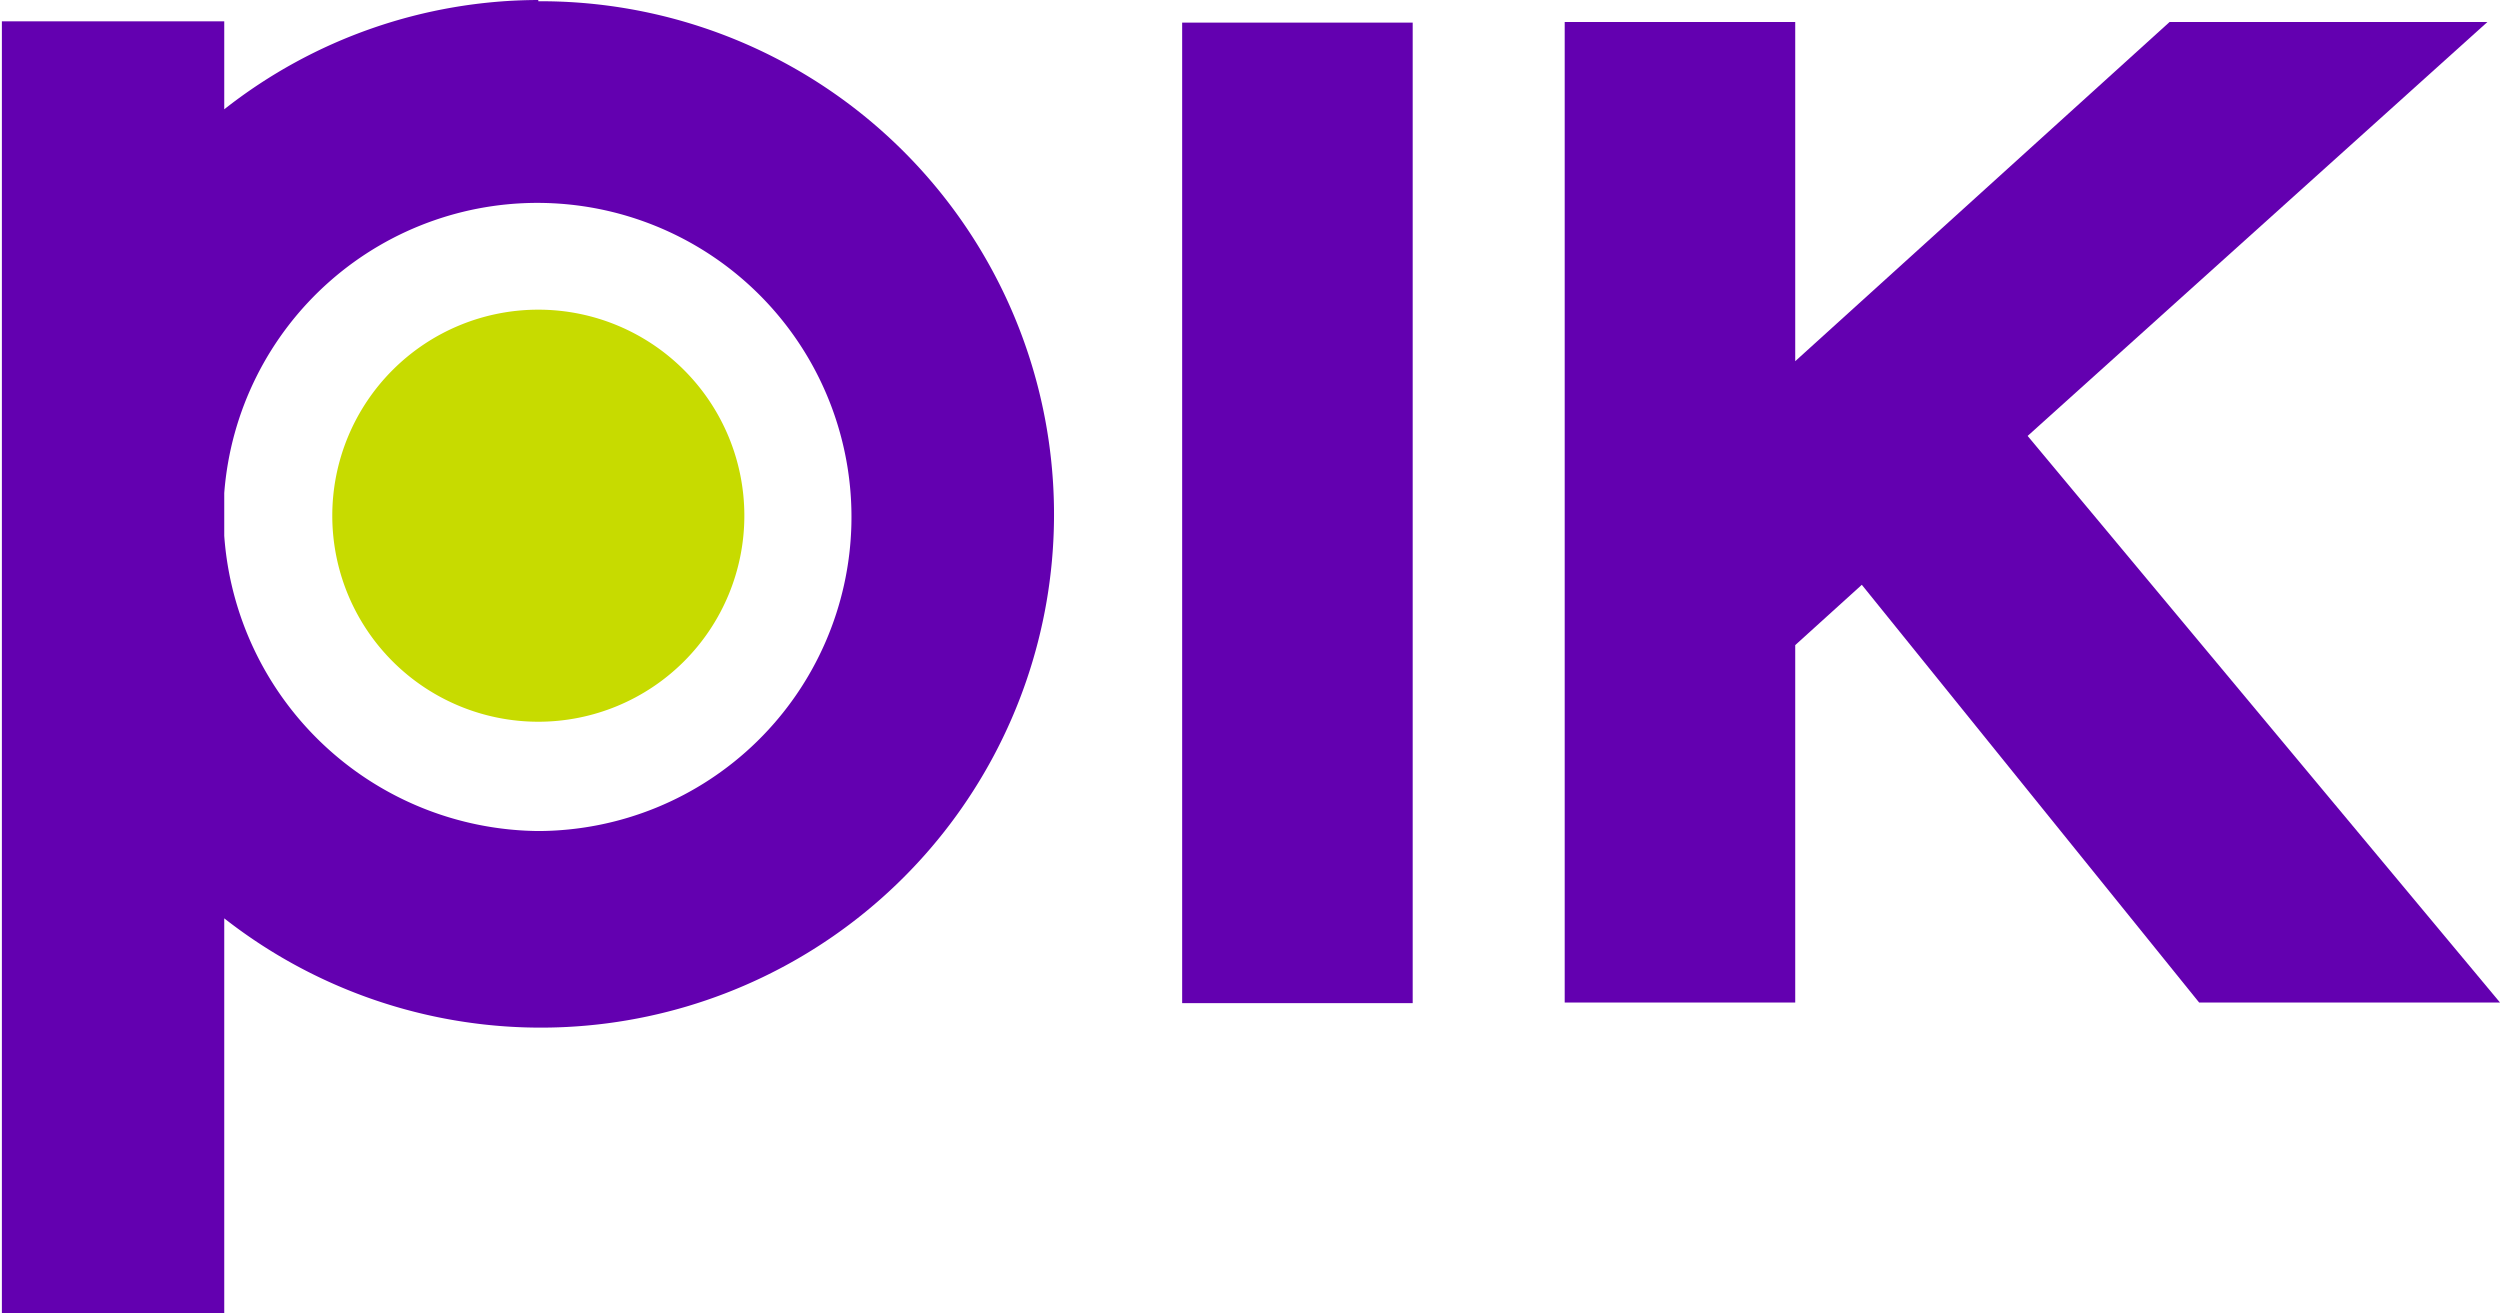 <svg id="Layer_1" data-name="Layer 1" xmlns="http://www.w3.org/2000/svg" viewBox="0 0 39.8 20.91"><defs><style>.cls-1{fill:#6300b0;}.cls-2{fill:#c7db00;}</style></defs><rect class="cls-1" x="18.82" y="0.36" width="3.67" height="15.61"/><polygon class="cls-1" points="35.01 15.96 29.64 9.31 28.58 10.27 28.58 15.96 24.91 15.96 24.91 0.35 28.58 0.35 28.58 5.75 34.54 0.35 39.6 0.35 32.28 6.94 39.8 15.96 35.01 15.96"/><path class="cls-2" d="M228.42,229a3.28,3.28,0,1,1-3.28,3.28,3.28,3.28,0,0,1,3.28-3.28" transform="translate(-219.85 -224.07)"/><path class="cls-1" d="M228.42,224.07a8.11,8.11,0,0,0-5,1.74v-1.4h-3.54V245h3.54v-6.31a8.17,8.17,0,1,0,5-14.6m0,13.21a5.06,5.06,0,0,1-5-4.7v-.68a5,5,0,1,1,5,5.38" transform="translate(-219.85 -224.07)"/></svg>